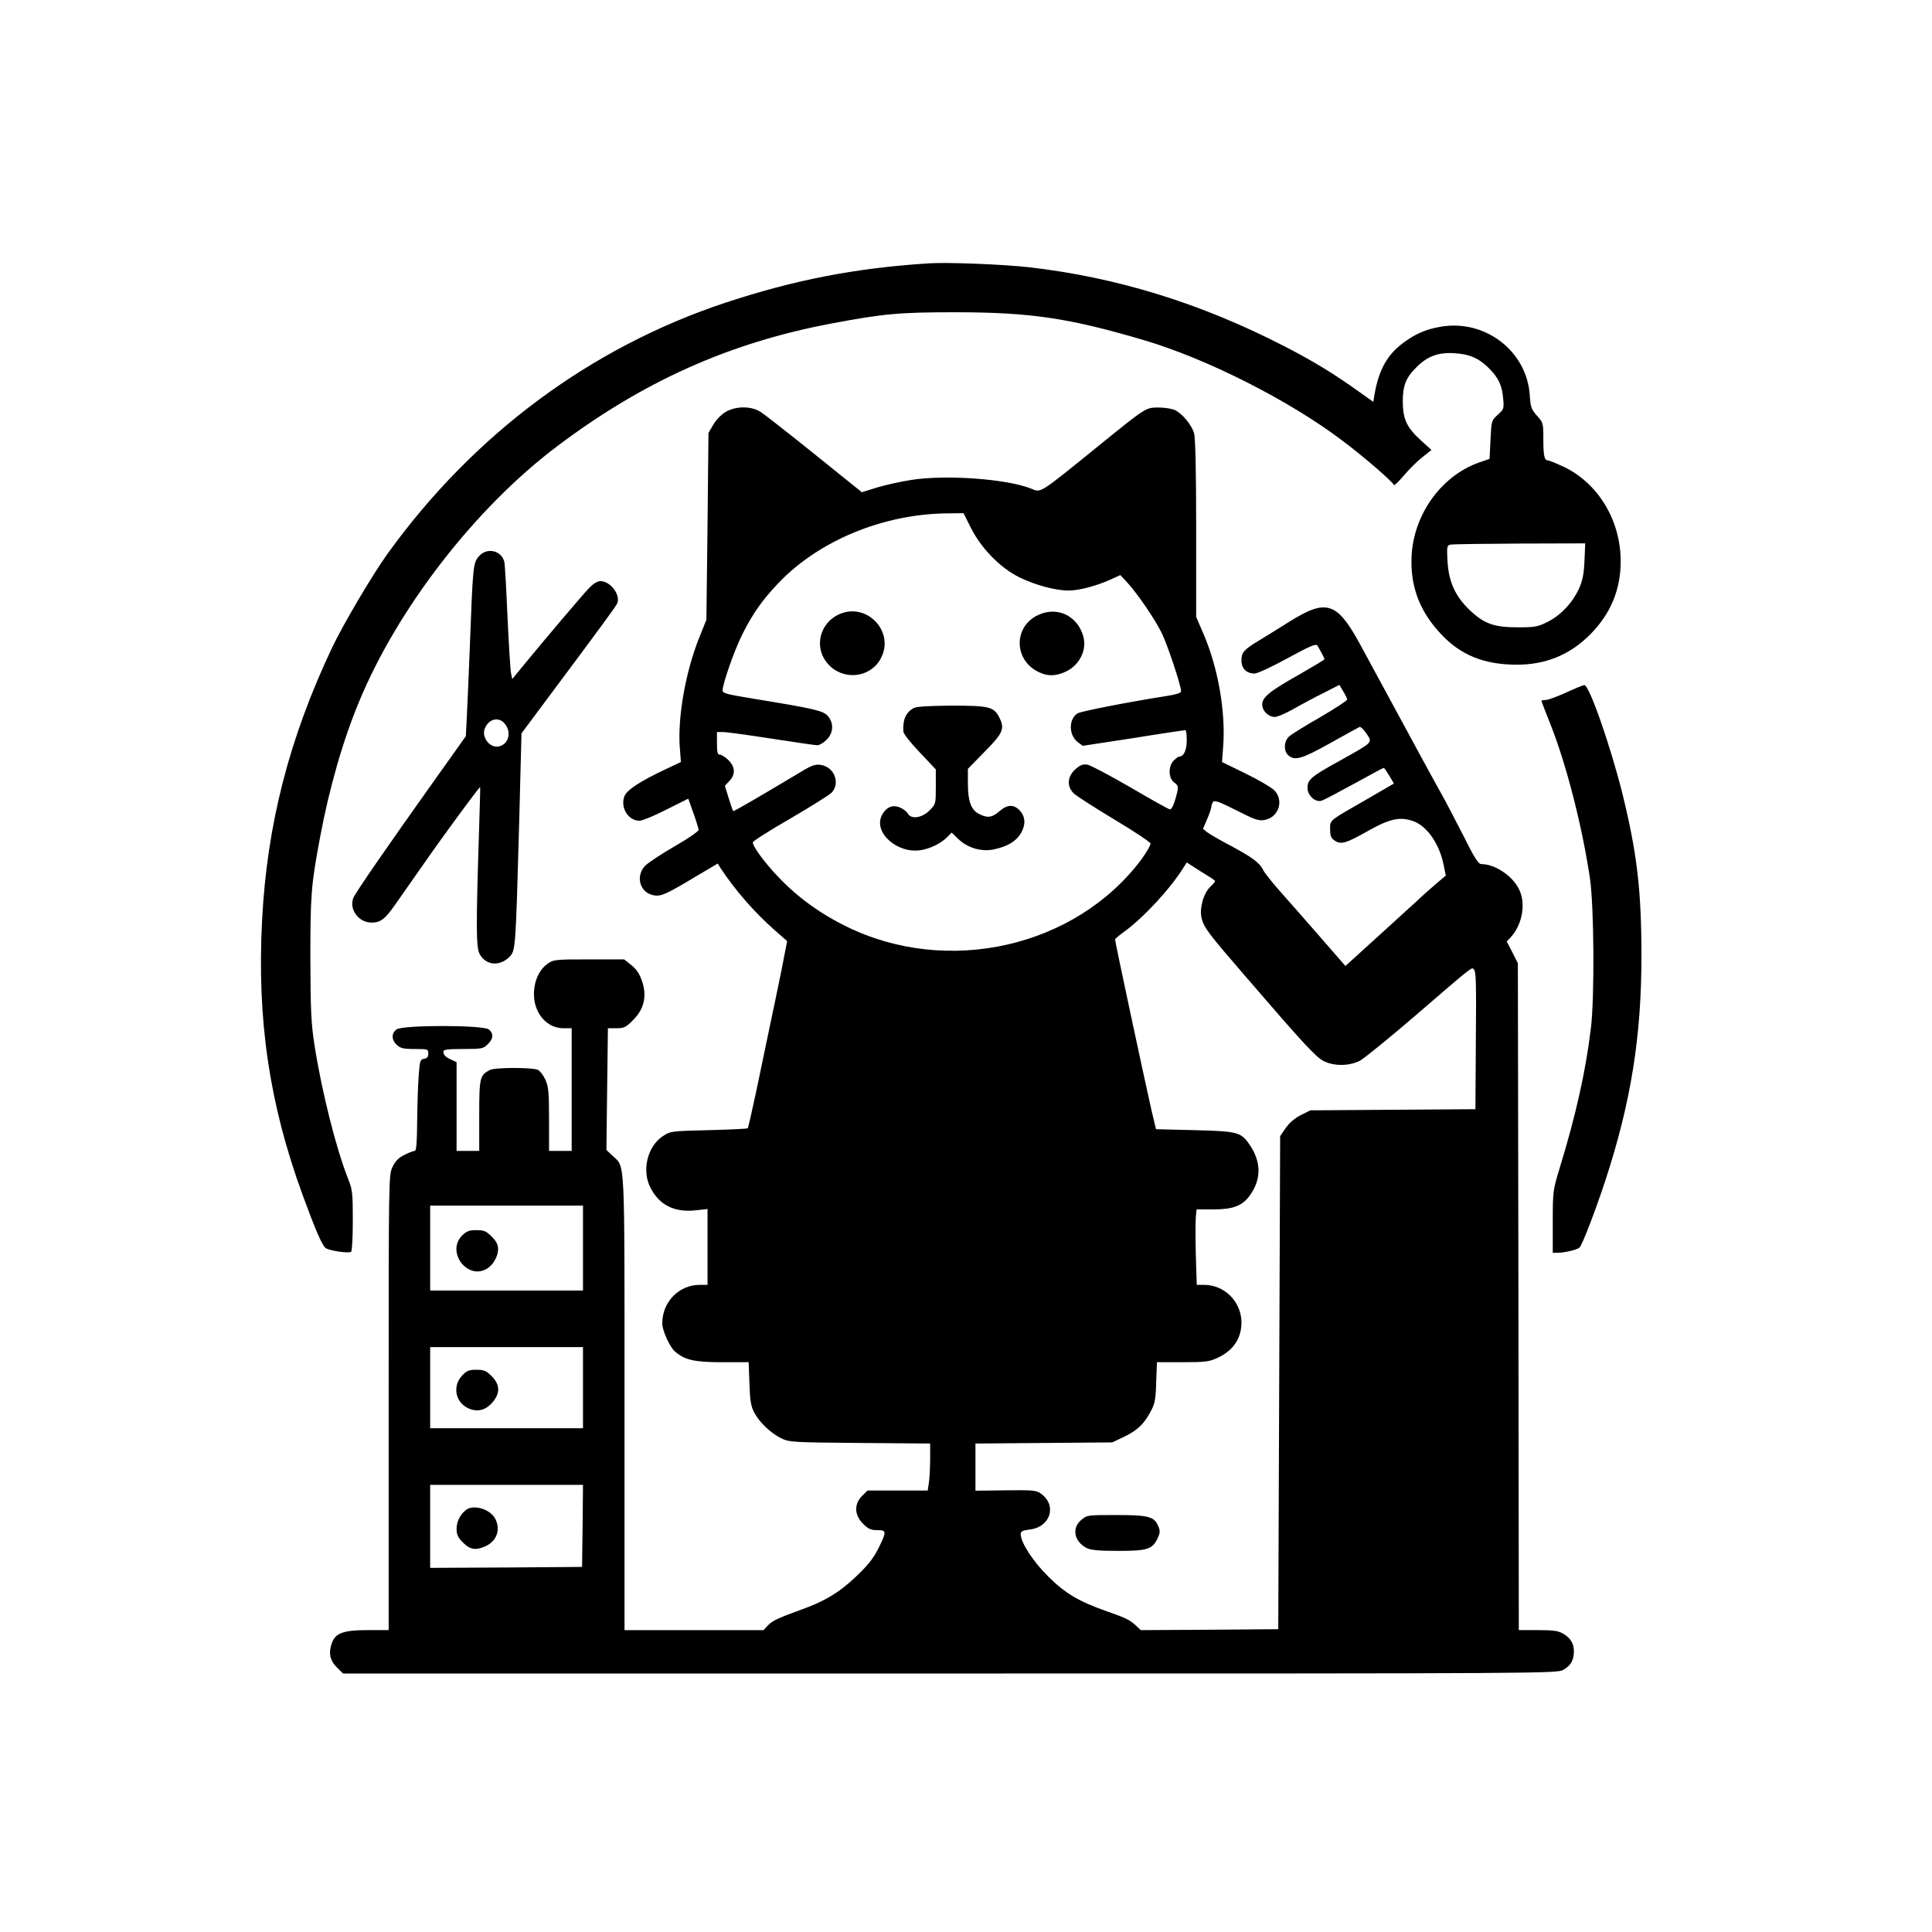 <?xml version="1.0" standalone="no"?>
<!DOCTYPE svg PUBLIC "-//W3C//DTD SVG 20010904//EN"
 "http://www.w3.org/TR/2001/REC-SVG-20010904/DTD/svg10.dtd">
<svg version="1.0" xmlns="http://www.w3.org/2000/svg"
 width="1024pt" height="1024pt" viewBox="0 0 1024 1024"
 preserveAspectRatio="xMidYMid meet">

<g transform="translate(0,1024) scale(0.1,-0.1)"
fill="#000000" stroke="none">
<path d="M4920 8844 c-389 -25 -710 -88 -1074 -208 -715 -237 -1335 -697
-1792 -1331 -81 -113 -233 -370 -295 -500 -226 -478 -344 -936 -370 -1444 -27
-526 38 -970 214 -1452 70 -191 104 -269 123 -284 20 -14 120 -29 135 -20 5 4
9 78 9 165 0 147 -2 165 -25 222 -64 162 -139 460 -178 708 -18 116 -21 180
-22 460 0 340 4 388 51 640 49 263 122 517 208 723 206 497 617 1026 1048
1351 456 344 913 549 1453 651 281 53 363 60 665 60 393 -1 593 -30 990 -147
334 -98 771 -319 1053 -532 111 -83 269 -219 275 -237 2 -4 25 18 52 50 27 32
71 76 98 97 l49 39 -54 49 c-77 70 -97 113 -98 206 0 86 16 128 72 183 57 58
115 80 198 75 82 -4 133 -26 187 -80 50 -50 69 -90 75 -159 5 -55 4 -58 -28
-87 -34 -30 -34 -32 -39 -132 l-5 -102 -55 -19 c-209 -74 -359 -291 -359 -524
-1 -148 50 -273 157 -386 103 -111 228 -161 397 -162 158 -1 288 53 396 163
106 108 159 235 159 385 0 216 -118 412 -300 500 -41 19 -80 35 -86 35 -19 0
-24 26 -24 116 0 81 -1 85 -34 121 -30 34 -34 46 -38 110 -16 231 -234 400
-468 362 -80 -13 -139 -38 -206 -89 -83 -62 -127 -144 -149 -272 l-6 -38 -72
51 c-144 103 -245 164 -402 245 -441 227 -887 365 -1355 418 -137 15 -430 27
-530 20z m3478 -1576 c-3 -73 -10 -105 -30 -150 -35 -75 -98 -141 -167 -175
-50 -25 -67 -28 -156 -28 -127 0 -179 19 -256 92 -76 73 -111 150 -117 260 -4
73 -3 82 14 86 11 3 176 5 368 6 l348 1 -4 -92z"/>
<path d="M3845 8056 c-23 -14 -51 -43 -65 -68 l-25 -43 -5 -495 -6 -495 -37
-92 c-73 -181 -116 -424 -104 -585 l6 -77 -85 -40 c-131 -62 -200 -107 -214
-140 -24 -60 19 -131 79 -131 15 0 79 26 143 59 l116 58 27 -76 c15 -42 27
-82 28 -89 1 -7 -56 -47 -128 -88 -71 -41 -142 -88 -157 -104 -51 -56 -26
-142 46 -155 39 -8 67 5 230 103 l110 65 15 -24 c78 -118 176 -231 289 -331
l64 -56 -30 -154 c-17 -84 -45 -218 -62 -298 -17 -80 -49 -233 -71 -340 -23
-107 -43 -197 -46 -200 -2 -3 -96 -7 -207 -10 -199 -5 -203 -5 -243 -32 -82
-54 -113 -183 -65 -274 47 -91 126 -131 238 -119 l64 7 0 -201 0 -201 -42 0
c-111 -1 -198 -91 -198 -205 0 -36 39 -123 66 -147 52 -46 103 -58 250 -58
l142 0 4 -112 c3 -91 8 -121 25 -154 28 -53 87 -109 143 -137 44 -21 56 -22
418 -25 l372 -3 0 -78 c0 -43 -3 -99 -6 -125 l-7 -46 -159 0 -160 0 -29 -29
c-43 -43 -41 -101 5 -147 28 -28 42 -34 75 -34 51 0 51 -7 6 -98 -27 -53 -56
-90 -119 -149 -88 -84 -166 -131 -296 -177 -119 -43 -147 -57 -171 -82 l-22
-24 -369 0 -368 0 0 1205 c0 1330 4 1245 -63 1309 l-33 31 4 323 4 322 45 0
c40 0 51 5 88 43 59 58 75 128 48 206 -13 39 -29 63 -56 85 l-39 31 -186 0
c-181 0 -188 -1 -221 -24 -44 -32 -71 -92 -71 -161 0 -101 69 -180 156 -180
l44 0 0 -325 0 -325 -60 0 -60 0 0 168 c0 142 -3 173 -19 209 -11 23 -28 46
-39 52 -27 14 -227 14 -255 0 -54 -28 -57 -40 -57 -241 l0 -188 -60 0 -60 0 0
235 0 235 -27 13 c-31 13 -43 25 -43 45 0 9 28 12 105 12 99 0 107 2 130 25
30 29 32 56 7 78 -27 25 -456 25 -490 1 -28 -20 -28 -55 1 -82 19 -18 35 -22
95 -22 70 0 72 -1 72 -24 0 -18 -6 -25 -22 -28 -21 -3 -23 -10 -29 -93 -4 -49
-7 -159 -8 -242 -1 -111 -4 -153 -13 -153 -6 0 -31 -9 -54 -21 -31 -15 -48
-32 -63 -63 -21 -42 -21 -51 -21 -1249 l0 -1207 -112 0 c-125 0 -169 -15 -188
-66 -20 -52 -12 -94 24 -130 l34 -34 3219 0 c3169 0 3218 0 3250 20 38 23 53
48 55 93 1 43 -16 74 -55 97 -26 16 -51 20 -134 20 l-103 0 -2 1768 -3 1767
-29 57 -30 58 21 22 c63 69 82 182 43 257 -35 70 -127 131 -198 131 -16 0 -36
30 -97 153 -43 83 -88 170 -100 192 -13 22 -67 121 -121 220 -95 176 -214 395
-328 605 -121 220 -177 237 -372 115 -60 -38 -133 -83 -163 -101 -80 -49 -91
-62 -91 -105 0 -43 27 -69 70 -69 14 0 92 36 174 81 117 64 150 78 158 68 13
-21 38 -67 38 -73 0 -3 -62 -40 -137 -83 -153 -86 -193 -119 -193 -157 0 -34
33 -66 67 -66 14 0 60 20 102 44 42 24 113 62 158 84 l82 42 20 -34 c12 -18
21 -38 21 -44 0 -6 -64 -47 -142 -93 -79 -45 -153 -91 -165 -102 -28 -25 -31
-77 -5 -100 34 -31 72 -20 222 64 80 45 150 83 156 86 6 2 22 -14 37 -36 32
-48 37 -43 -138 -141 -155 -85 -175 -102 -175 -146 0 -40 41 -78 74 -68 12 3
89 44 173 90 83 46 154 84 157 84 3 0 16 -19 30 -42 l24 -41 -141 -82 c-208
-119 -197 -110 -197 -161 0 -35 5 -47 25 -60 33 -22 59 -14 178 53 115 65 170
76 242 49 71 -28 135 -121 157 -232 l11 -55 -44 -37 c-24 -20 -76 -66 -114
-102 -39 -36 -139 -127 -222 -202 l-152 -138 -128 147 c-70 81 -165 188 -209
238 -45 50 -89 105 -98 122 -20 41 -57 68 -178 133 -54 28 -108 60 -120 69
l-22 18 22 51 c12 28 22 57 22 64 0 7 4 19 9 27 7 11 31 3 124 -44 98 -50 119
-57 150 -51 76 14 104 107 49 159 -16 15 -84 55 -152 88 l-123 60 6 82 c14
181 -26 413 -102 592 l-41 95 0 467 c0 296 -4 482 -11 506 -12 43 -59 101
-100 123 -15 7 -55 14 -87 14 -69 0 -68 0 -297 -185 -347 -281 -324 -267 -382
-244 -130 51 -452 74 -634 45 -59 -9 -142 -28 -184 -41 l-77 -24 -251 202
c-138 111 -267 212 -286 224 -51 32 -132 31 -186 -1z m1299 -610 c55 -111 156
-215 259 -266 84 -41 190 -70 262 -70 52 0 144 24 216 56 l57 26 39 -42 c54
-60 139 -184 179 -262 30 -60 104 -281 104 -312 0 -9 -27 -17 -77 -25 -210
-33 -453 -81 -472 -92 -48 -31 -47 -116 2 -153 l26 -19 268 41 c147 24 271 42
276 42 4 0 7 -24 7 -54 0 -52 -16 -86 -40 -86 -5 0 -18 -10 -30 -22 -29 -31
-27 -92 3 -115 21 -15 23 -22 16 -54 -13 -54 -27 -89 -38 -89 -6 0 -99 52
-208 116 -109 63 -212 118 -229 121 -25 4 -38 -1 -65 -25 -42 -38 -46 -90 -8
-127 13 -13 110 -75 214 -138 105 -62 191 -120 193 -128 1 -8 -21 -46 -49 -85
-349 -465 -1027 -619 -1564 -354 -139 68 -261 157 -360 262 -71 74 -135 161
-135 183 0 7 89 63 198 126 108 63 207 125 220 138 47 51 14 136 -58 147 -28
4 -47 -2 -100 -34 -222 -133 -361 -214 -364 -211 -2 2 -13 33 -24 69 l-20 65
24 26 c33 34 31 74 -5 110 -16 16 -37 29 -45 29 -13 0 -16 12 -16 60 l0 60 33
0 c19 0 134 -16 257 -35 123 -19 232 -35 242 -35 11 0 33 13 49 29 37 37 39
88 7 126 -25 28 -66 38 -390 91 -146 24 -168 29 -168 45 0 35 63 214 103 294
55 111 108 186 194 276 214 224 554 364 889 368 l91 1 37 -74z m1264 -1852
c17 -10 32 -21 32 -24 0 -4 -11 -17 -25 -30 -37 -34 -59 -118 -46 -168 14 -51
36 -80 234 -309 303 -352 369 -423 411 -446 56 -29 137 -28 194 1 23 13 153
118 289 235 315 272 303 261 314 250 13 -13 14 -60 11 -430 l-2 -312 -437 -3
-438 -3 -50 -25 c-32 -16 -61 -41 -80 -68 l-30 -44 -5 -1306 -5 -1307 -364 -3
-365 -2 -25 24 c-34 31 -53 40 -158 77 -145 51 -219 95 -308 184 -80 79 -145
180 -145 223 0 16 9 20 46 25 111 12 148 127 62 190 -25 18 -41 20 -188 18
l-160 -2 0 125 0 125 363 3 362 3 55 26 c74 35 110 67 145 131 26 47 30 64 33
161 l4 107 137 0 c122 0 141 3 186 24 83 39 125 103 125 188 -1 109 -90 198
-198 198 l-39 0 -5 158 c-2 86 -2 176 0 200 l4 42 89 0 c103 0 152 18 192 72
63 86 63 179 0 271 -46 67 -63 71 -292 77 l-204 5 -25 105 c-37 164 -192 887
-192 901 0 3 21 21 46 39 103 74 245 227 317 342 l17 27 43 -28 c23 -15 57
-36 75 -47z m-3318 -1969 l0 -225 -405 0 -405 0 0 225 0 225 405 0 405 0 0
-225z m0 -740 l0 -215 -405 0 -405 0 0 215 0 215 405 0 405 0 0 -215z m-2
-732 l-3 -218 -402 -3 -403 -2 0 220 0 220 405 0 405 0 -2 -217z"/>
<path d="M4437 6979 c-88 -46 -118 -157 -64 -238 71 -107 228 -105 292 3 86
147 -77 315 -228 235z"/>
<path d="M5504 6981 c-131 -59 -133 -235 -3 -301 48 -25 92 -25 145 -1 76 34
117 117 95 191 -32 107 -137 157 -237 111z"/>
<path d="M4842 6487 c-41 -24 -58 -61 -54 -124 1 -13 38 -60 87 -111 l85 -90
0 -92 c0 -91 0 -92 -34 -126 -40 -40 -98 -48 -115 -15 -6 10 -24 24 -41 31
-40 17 -73 2 -96 -41 -46 -91 81 -205 207 -185 50 8 108 37 139 69 l24 24 34
-33 c51 -49 126 -71 194 -55 68 15 113 42 138 83 27 45 26 89 -5 122 -32 34
-66 33 -108 -4 -39 -34 -64 -37 -108 -14 -42 21 -59 68 -59 161 l0 78 90 92
c98 99 107 122 75 183 -28 54 -55 60 -252 60 -123 -1 -185 -5 -201 -13z"/>
<path d="M5731 2184 c-52 -43 -38 -115 29 -149 22 -11 64 -15 165 -15 155 0
182 8 210 65 14 31 15 41 4 66 -21 51 -51 59 -223 59 -152 0 -155 0 -185 -26z"/>
<path d="M2449 3691 c-84 -84 25 -235 129 -177 34 18 62 66 62 105 0 24 -9 42
-34 67 -29 29 -41 34 -81 34 -38 0 -52 -5 -76 -29z"/>
<path d="M2449 2949 c-53 -57 -35 -145 37 -175 46 -19 89 -8 124 33 42 48 41
94 -4 139 -29 29 -41 34 -81 34 -40 0 -51 -5 -76 -31z"/>
<path d="M2470 2237 c-31 -24 -50 -62 -50 -100 0 -31 7 -46 34 -73 38 -38 69
-43 122 -18 58 28 78 88 49 144 -27 52 -116 78 -155 47z"/>
<path d="M2537 7290 c-29 -34 -31 -50 -47 -485 -6 -148 -13 -314 -16 -369 l-5
-98 -158 -222 c-257 -361 -430 -611 -439 -637 -22 -60 30 -129 97 -129 48 0
71 18 124 93 24 34 92 132 152 217 119 171 297 412 300 408 1 -2 -2 -106 -6
-233 -16 -498 -16 -617 3 -651 33 -61 105 -68 158 -16 33 33 33 40 52 721 l12
464 161 216 c256 343 332 447 345 470 23 44 -33 121 -88 121 -16 0 -38 -14
-61 -38 -37 -39 -238 -276 -346 -408 l-60 -73 -6 29 c-4 17 -12 150 -19 298
-6 147 -14 277 -16 290 -13 65 -94 84 -137 32z m133 -880 c42 -42 31 -109 -21
-125 -50 -16 -101 48 -78 97 20 46 68 59 99 28z"/>
<path d="M8300 6569 c-47 -21 -95 -39 -107 -39 -13 0 -23 -2 -23 -5 0 -3 20
-53 43 -112 86 -213 172 -546 214 -828 22 -150 25 -633 5 -795 -28 -232 -80
-462 -166 -743 -35 -115 -36 -122 -36 -283 l0 -164 28 0 c37 1 102 16 114 28
15 15 84 195 137 356 135 412 191 761 191 1188 0 347 -23 545 -100 858 -64
257 -177 581 -203 579 -7 -1 -50 -18 -97 -40z"/>
</g>
</svg>
